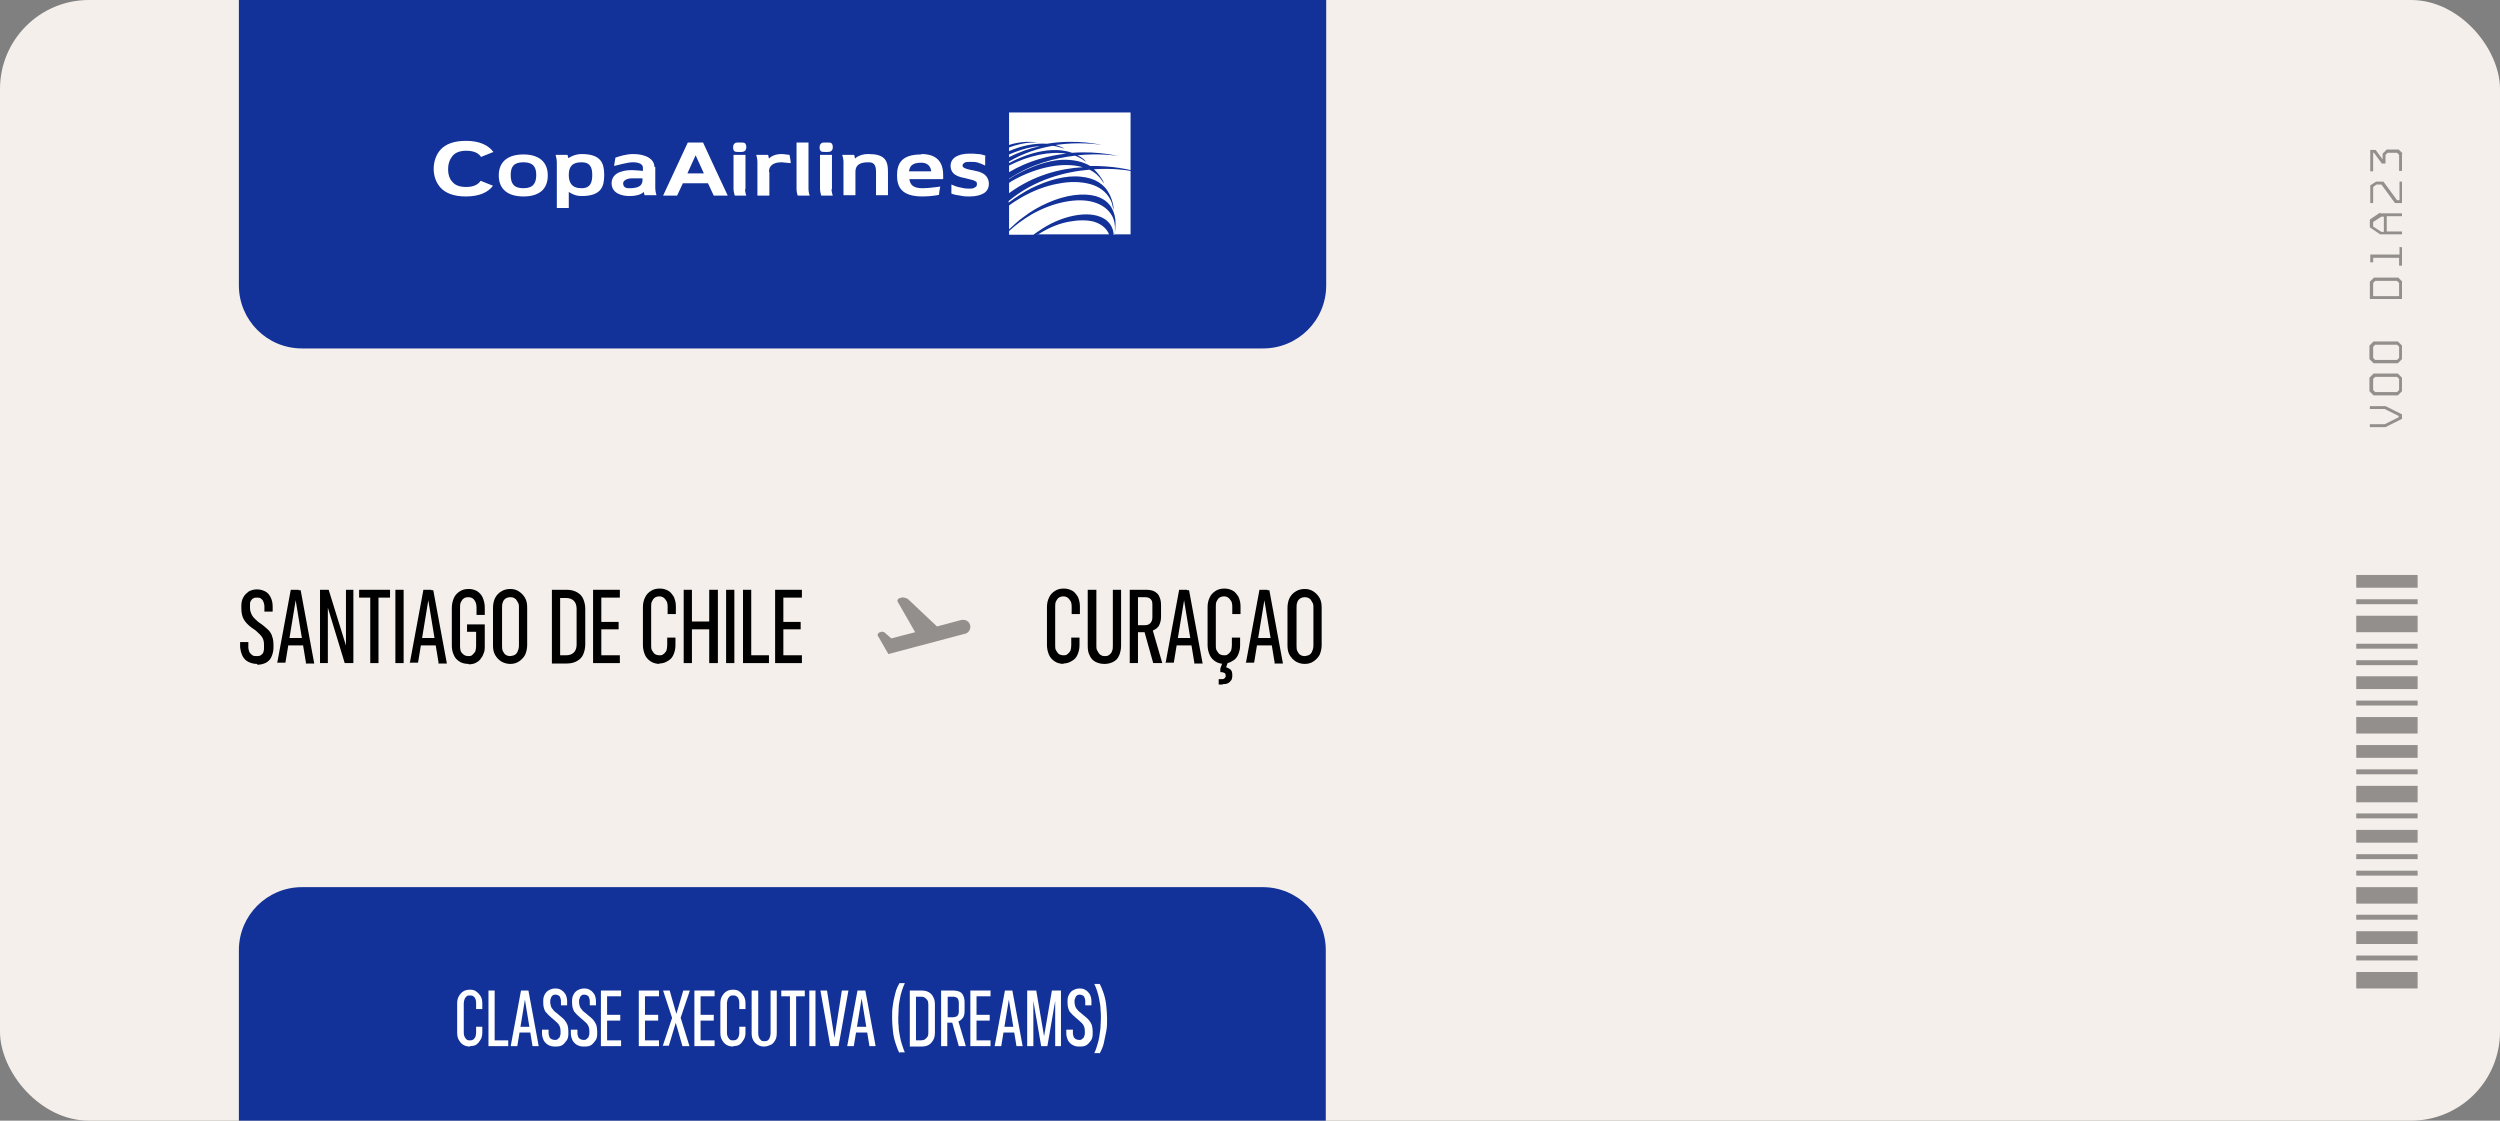 <svg xmlns="http://www.w3.org/2000/svg" id="Camada_2" viewBox="0 0 60.7 27.21"><rect x="0" y="0" width="60.7" height="27.21" fill="#808080" stroke="none"/><defs><style>      .cls-1 {        fill-rule: evenodd;      }      .cls-1, .cls-2 {        fill: #fff;      }      .cls-3 {        fill: #123299;      }      .cls-4 {        opacity: .4;      }      .cls-5 {        fill: #f4efea;      }    </style></defs><g id="Camada_1-2" data-name="Camada_1"><g><rect class="cls-5" x="0" width="60.7" height="27.21" rx="2.16" ry="2.16"></rect><g class="cls-4"><g><rect x="57.21" y="13.96" width="1.49" height=".31"></rect><rect x="57.21" y="16.42" width="1.49" height=".31"></rect><rect x="57.21" y="18.09" width="1.49" height=".31"></rect><rect x="57.21" y="20.15" width="1.49" height=".31"></rect><rect x="57.21" y="22.61" width="1.49" height=".31"></rect><rect x="57.21" y="14.55" width="1.49" height=".12"></rect><rect x="57.21" y="15.63" width="1.49" height=".12"></rect><rect x="57.21" y="16.03" width="1.49" height=".12"></rect><rect x="57.21" y="17.01" width="1.49" height=".12"></rect><rect x="57.21" y="20.74" width="1.49" height=".12"></rect><rect x="57.21" y="21.14" width="1.49" height=".12"></rect><rect x="57.21" y="22.21" width="1.49" height=".12"></rect><rect x="57.21" y="23.2" width="1.49" height=".12"></rect><rect x="57.21" y="18.68" width="1.49" height=".12"></rect><rect x="57.21" y="19.75" width="1.49" height=".12"></rect><rect x="57.21" y="14.95" width="1.49" height=".4"></rect><rect x="57.21" y="17.41" width="1.49" height=".4"></rect><rect x="57.21" y="21.54" width="1.49" height=".4"></rect><rect x="57.21" y="23.6" width="1.49" height=".4"></rect><rect x="57.21" y="19.08" width="1.49" height=".4"></rect></g></g><path class="cls-3" d="M5.8,0h26.4v6.93c0,.85-.69,1.53-1.53,1.53H7.33c-.85,0-1.53-.69-1.53-1.53V0h0Z"></path><path class="cls-3" d="M7.33,21.54h23.33c.85,0,1.53.69,1.53,1.53v4.14H5.8v-4.14c0-.85.69-1.53,1.53-1.53Z"></path><g><path class="cls-2" d="M11.42,25.41c-.06,0-.12-.01-.17-.04-.05-.03-.08-.07-.11-.12-.03-.05-.04-.11-.04-.18v-.7c0-.07.01-.13.04-.18.03-.05.06-.09.11-.12.05-.03.1-.04.16-.04.06,0,.11.01.15.04.04.03.08.07.11.12.03.05.04.11.04.17v.14h-.15v-.15s0-.07-.02-.1c-.01-.03-.03-.05-.05-.06-.02-.02-.05-.02-.08-.02-.03,0-.06,0-.08.02s-.04.04-.05.07-.02.06-.02.1v.71s0,.07.02.1c.01.03.03.05.05.07.02.02.05.02.08.02.03,0,.05,0,.08-.02.02-.01.04-.04.05-.06.01-.03.02-.06.02-.1v-.15h.15v.14c0,.06-.01.12-.04.17-.03.05-.06.09-.1.12-.04.03-.1.04-.16.04Z"></path><path class="cls-2" d="M11.86,25.4v-1.35h.15v1.21h.33v.14h-.48Z"></path><path class="cls-2" d="M12.4,25.4l.25-1.35h.15v.19h-.05l-.19,1.16h-.16ZM12.53,25.07l.03-.14h.36l.03.14h-.42ZM12.93,25.4l-.19-1.16v-.19h.09l.25,1.35h-.16Z"></path><path class="cls-2" d="M13.47,25.41c-.06,0-.11-.01-.16-.04-.04-.02-.08-.06-.11-.11-.02-.05-.04-.1-.04-.17v-.09s.16,0,.16,0v.1s.01.06.02.08c.01.02.03.04.05.05s.05.02.08.02.05,0,.07-.02.04-.03.05-.05c0-.02.02-.05.02-.08v-.06c0-.06-.01-.1-.03-.14-.02-.04-.06-.08-.12-.13l-.07-.06c-.06-.05-.11-.1-.15-.15-.03-.06-.05-.12-.05-.21v-.05c0-.06.01-.11.04-.16.02-.04.06-.08.1-.1.04-.02.09-.04.15-.04s.11.01.15.04c.04.02.07.06.1.1.02.04.04.1.04.17v.1s-.15,0-.15,0v-.1s0-.06-.02-.09c0-.02-.02-.04-.04-.05-.02-.01-.04-.02-.07-.02s-.05,0-.07.02c-.02.01-.03.03-.04.05,0,.02-.02.04-.02.07v.06s.01.09.04.13.06.08.12.12l.07.06s.09.07.12.11c.03.04.05.07.07.12.01.04.02.09.02.15v.06c0,.06-.01.12-.04.16s-.06.08-.1.11-.1.04-.16.04Z"></path><path class="cls-2" d="M14.17,25.41c-.06,0-.11-.01-.16-.04-.04-.02-.08-.06-.11-.11-.02-.05-.04-.1-.04-.17v-.09s.16,0,.16,0v.1s.01.06.02.08c.01.02.03.04.05.05s.05.02.08.02.05,0,.07-.02.04-.03.05-.05c0-.02.02-.05.02-.08v-.06c0-.06-.01-.1-.03-.14-.02-.04-.06-.08-.12-.13l-.07-.06c-.06-.05-.11-.1-.15-.15-.03-.06-.05-.12-.05-.21v-.05c0-.06.01-.11.04-.16.02-.04.06-.08.1-.1.04-.02.09-.04.15-.04s.11.01.15.04c.04.02.07.06.1.1.02.04.04.1.04.17v.1s-.15,0-.15,0v-.1s0-.06-.02-.09c0-.02-.02-.04-.04-.05-.02-.01-.04-.02-.07-.02s-.05,0-.07.02c-.02.01-.03.03-.04.05,0,.02-.02.04-.02.07v.06s.01.09.04.13.06.08.12.12l.07.06s.09.07.12.11c.03.04.05.07.07.12.01.04.02.09.02.15v.06c0,.06-.01.12-.04.16s-.06.08-.1.11-.1.04-.16.04Z"></path><path class="cls-2" d="M14.59,25.4v-1.35h.49v.14h-.34v.45h.32v.14h-.32v.48h.34v.14h-.49Z"></path><path class="cls-2" d="M15.51,25.4v-1.35h.49v.14h-.34v.45h.32v.14h-.32v.48h.34v.14h-.49Z"></path><path class="cls-2" d="M16.09,25.4l.24-.72v.09s-.01-.05-.01-.05l-.22-.67h.16l.16.56h.05l-.06.05.18-.61h.16l-.23.68v.05-.09s.22.71.22.71h-.17l-.16-.56h-.05l.06-.05-.18.6h-.16Z"></path><path class="cls-2" d="M16.86,25.4v-1.35h.49v.14h-.34v.45h.32v.14h-.32v.48h.34v.14h-.49Z"></path><path class="cls-2" d="M17.81,25.41c-.06,0-.12-.01-.17-.04-.05-.03-.08-.07-.11-.12-.03-.05-.04-.11-.04-.18v-.7c0-.07.01-.13.04-.18.03-.05.06-.09.11-.12.05-.03.1-.04.16-.04.06,0,.11.01.15.04.04.03.08.07.11.12.03.05.04.11.04.17v.14h-.15v-.15s0-.07-.02-.1c-.01-.03-.03-.05-.05-.06-.02-.02-.05-.02-.08-.02-.03,0-.06,0-.08.02s-.04.04-.05.07-.02.06-.02.1v.71s0,.07.02.1c.01.03.03.05.05.07.02.02.05.02.08.02.03,0,.05,0,.08-.02.02-.01.04-.04.05-.06.01-.03.02-.06.02-.1v-.15h.15v.14c0,.06-.01.12-.04.17-.03.05-.06.09-.1.12-.04.03-.1.04-.16.04Z"></path><path class="cls-2" d="M18.56,25.41c-.06,0-.11-.01-.16-.04s-.08-.06-.11-.11c-.03-.05-.04-.11-.04-.18v-1.03h.16v1.03s0,.08.02.11c.01.03.03.05.05.07s.05.02.08.02.06,0,.08-.02c.02-.01.04-.04.05-.07s.02-.06.02-.11v-1.03h.15v1.03c0,.07-.01.13-.04.18-.03.05-.06.09-.11.11s-.1.04-.16.04Z"></path><path class="cls-2" d="M19.18,25.4v-1.21h-.21v-.14h.57v.14h-.21v1.21h-.15Z"></path><path class="cls-2" d="M19.65,25.4v-1.35h.15v1.35h-.15Z"></path><path class="cls-2" d="M20.16,25.4l-.24-1.35h.16l.18,1.15h0l.18-1.15h.16l-.24,1.35h-.2Z"></path><path class="cls-2" d="M20.57,25.4l.25-1.35h.15v.19h-.05l-.19,1.16h-.16ZM20.71,25.07l.03-.14h.36l.03.14h-.42ZM21.11,25.4l-.19-1.16v-.19h.09l.25,1.35h-.16Z"></path><path class="cls-2" d="M21.84,25.57c-.04-.07-.07-.16-.1-.25-.03-.09-.05-.19-.06-.29s-.02-.2-.02-.31,0-.21.02-.32c.01-.1.04-.2.06-.29s.06-.17.1-.24h.13c-.03.06-.05.12-.07.18-.02.06-.04.13-.05.2-.01.07-.03.14-.03.22,0,.08-.01.16-.01.24s0,.16.01.23c0,.08.02.15.03.22.01.07.03.14.05.2.02.06.04.13.07.19h-.13Z"></path><path class="cls-2" d="M22.09,25.4v-1.35h.27c.08,0,.14.01.19.04.05.03.09.07.11.12.03.05.04.11.04.19v.66c0,.07-.01.14-.04.19-.03.05-.06.09-.11.12-.05.03-.11.04-.19.04h-.27ZM22.24,25.26h.1s.08,0,.11-.02c.03-.02.05-.04.07-.07s.02-.07.02-.11v-.66s0-.08-.02-.11c-.02-.03-.04-.05-.07-.07s-.07-.02-.11-.02h-.1v1.06Z"></path><path class="cls-2" d="M22.85,25.4v-1.35h.29c.06,0,.11.01.16.03.04.02.07.05.09.1.02.04.03.1.03.16v.21c0,.06-.01.12-.04.16-.03.04-.06.07-.11.09l.18.6h-.17l-.16-.57h-.12v.57h-.15ZM23.01,24.7h.13s.08-.01.1-.03.04-.06.04-.1v-.24s-.01-.08-.04-.1-.06-.03-.1-.03h-.13v.51Z"></path><path class="cls-2" d="M23.56,25.4v-1.35h.49v.14h-.34v.45h.32v.14h-.32v.48h.34v.14h-.49Z"></path><path class="cls-2" d="M24.15,25.4l.25-1.35h.15v.19h-.05l-.19,1.16h-.16ZM24.28,25.07l.03-.14h.36l.03.14h-.42ZM24.68,25.4l-.19-1.16v-.19h.09l.25,1.35h-.16Z"></path><path class="cls-2" d="M24.94,25.4v-1.35h.22l.19,1.11h0l.19-1.11h.22v1.35h-.14v-1.11s-.07,0-.07,0l.11-.22-.23,1.33h-.15l-.23-1.33.11.22h-.07v1.11h-.14Z"></path><path class="cls-2" d="M26.2,25.41c-.06,0-.11-.01-.16-.04-.04-.02-.08-.06-.11-.11-.02-.05-.04-.1-.04-.17v-.09s.16,0,.16,0v.1s.01.06.02.08c.01.02.03.04.05.05s.05.02.08.02.05,0,.07-.02.04-.03.05-.05c0-.02.02-.05.02-.08v-.06c0-.06-.01-.1-.03-.14-.02-.04-.06-.08-.12-.13l-.07-.06c-.06-.05-.11-.1-.15-.15-.03-.06-.05-.12-.05-.21v-.05c0-.06.01-.11.04-.16.02-.04.06-.08.1-.1.04-.02.09-.04.15-.04s.11.01.15.04c.04.02.07.06.1.1.02.04.04.1.04.17v.1s-.15,0-.15,0v-.1s0-.06-.02-.09c0-.02-.02-.04-.04-.05-.02-.01-.04-.02-.07-.02s-.05,0-.07.02c-.02.01-.03.03-.04.05,0,.02-.02.04-.02.07v.06s.01.09.04.13.06.08.12.12l.07.06s.09.07.12.11c.03.04.05.07.07.12.01.04.02.09.02.15v.06c0,.06-.01.12-.04.16s-.06.08-.1.11-.1.04-.16.04Z"></path><path class="cls-2" d="M26.7,25.57h-.13c.03-.06.05-.12.07-.19.02-.07.04-.13.05-.2.01-.07.02-.14.03-.22,0-.08.01-.15.01-.23s0-.16-.01-.24c0-.08-.02-.15-.03-.22-.01-.07-.03-.14-.05-.2s-.04-.12-.07-.18h.13c.04.07.07.15.1.24s.05.19.06.29.02.21.02.31,0,.21-.02.31-.04.2-.06.29-.06.17-.1.25Z"></path></g><g><g><path d="M6.24,16.12c-.08,0-.15-.02-.21-.05-.06-.03-.11-.08-.14-.14-.03-.06-.05-.13-.06-.22v-.12s.2,0,.2,0v.14s.01.08.03.11c.02.03.04.05.07.07s.06.02.1.02.07,0,.1-.02c.03-.02.05-.04.06-.06.01-.03.02-.06.02-.11v-.08c0-.07-.01-.13-.04-.18-.03-.05-.08-.1-.16-.17l-.1-.07c-.08-.06-.15-.13-.19-.2s-.06-.16-.06-.27v-.07c0-.08.02-.15.05-.2.03-.06.08-.1.13-.14.06-.03.12-.05.2-.05s.14.02.2.05.1.08.13.14c.03.06.05.13.05.22v.13s-.2,0-.2,0v-.14s-.01-.08-.03-.11c-.01-.03-.03-.05-.06-.07s-.05-.02-.09-.02-.07,0-.09.02c-.03.01-.04.03-.06.06s-.02.06-.02.09v.08c0,.07.02.12.05.18.03.05.08.1.15.16l.1.07c.06.05.12.1.16.14.04.05.07.1.08.15.02.05.03.12.03.19v.08c0,.08-.02.15-.05.22s-.08.11-.13.14c-.06.03-.13.05-.21.05Z"></path><path d="M6.73,16.1l.33-1.78h.19v.25h-.07l-.25,1.52h-.21ZM6.91,15.67l.03-.18h.48l.03.18h-.55ZM7.43,16.1l-.25-1.52v-.25h.12l.33,1.78h-.21Z"></path><path d="M7.77,16.1v-1.78h.21l.54,1.74-.22-.39h.1v-1.35s.18,0,.18,0v1.78h-.21l-.53-1.74.22.39h-.1v1.35s-.18,0-.18,0Z"></path><path d="M8.99,16.1v-1.59h-.27v-.19h.75v.19h-.28v1.59h-.2Z"></path><path d="M9.6,16.1v-1.78h.2v1.78h-.2Z"></path><path d="M9.95,16.1l.33-1.78h.19v.25h-.07l-.25,1.52h-.21ZM10.13,15.67l.03-.18h.48l.03.18h-.55ZM10.65,16.1l-.25-1.52v-.25h.12l.33,1.78h-.21Z"></path><path d="M11.38,16.12c-.06,0-.12-.01-.17-.03s-.09-.05-.13-.09c-.04-.04-.06-.09-.08-.14-.02-.06-.03-.12-.03-.19v-.91c0-.09.02-.17.05-.24.03-.07.08-.12.14-.16.06-.04.13-.06.22-.06.08,0,.14.02.2.05.06.04.11.09.14.16.03.07.05.15.05.24v.18h-.2v-.18c0-.08-.02-.14-.06-.19-.03-.04-.08-.06-.14-.06-.05,0-.08.01-.11.03-.03.02-.05.05-.07.09s-.02.08-.02.13v.93s0,.07.01.1c0,.03.02.06.04.08.02.02.04.04.06.05.03.01.05.02.09.02.04,0,.07,0,.1-.03s.05-.05.07-.08c.01-.04.02-.08.02-.14v-.34h-.22v-.18h.43v.52c0,.07,0,.13-.03.19-.02.06-.05.1-.08.14-.03.04-.08.07-.12.09-.05.02-.1.03-.16.03Z"></path><path d="M12.39,16.12c-.08,0-.15-.02-.22-.06-.06-.04-.11-.09-.15-.16-.04-.07-.05-.15-.05-.24v-.9c0-.09.02-.18.05-.24.04-.07.08-.12.15-.16.06-.04.14-.06.22-.06s.15.02.21.06c.06.04.11.09.15.16.04.07.05.15.05.24v.9c0,.09-.02.17-.05.24-.04.07-.09.12-.15.16s-.13.06-.21.06ZM12.39,15.93s.08-.01.11-.03c.03-.02.06-.05.07-.09.02-.04.03-.09.03-.14v-.91c0-.06,0-.1-.03-.14-.02-.04-.04-.07-.07-.09-.03-.02-.07-.03-.11-.03s-.08.01-.11.03-.06.05-.07.09c-.02.04-.02.09-.02.14v.91c0,.06,0,.1.02.14s.04.07.07.09.07.03.11.03Z"></path><path d="M13.4,16.1v-1.78h.36c.1,0,.18.02.25.06.07.04.12.09.15.16.03.07.05.15.05.24v.86c0,.1-.02.18-.05.25-.03.07-.08.12-.15.16-.07.04-.15.06-.25.06h-.36ZM13.6,15.91h.14c.06,0,.1-.01.14-.03.04-.02.07-.05.09-.09s.03-.09.03-.14v-.86c0-.06-.01-.11-.03-.15-.02-.04-.05-.07-.09-.09-.04-.02-.08-.03-.14-.03h-.14v1.4Z"></path><path d="M14.4,16.1v-1.78h.65v.19h-.45v.59h.42v.18h-.42v.63h.45v.19h-.65Z"></path><path d="M16.02,16.12c-.08,0-.16-.02-.22-.06-.06-.04-.11-.09-.14-.16-.03-.07-.05-.15-.05-.24v-.92c0-.09.02-.17.05-.23.03-.07.08-.12.14-.16.06-.04.13-.06.22-.06.08,0,.14.02.2.05s.1.09.14.15c.03.07.05.14.05.23v.19h-.2v-.19s0-.09-.03-.13-.04-.06-.07-.08-.06-.03-.1-.03c-.04,0-.08.01-.11.03-.03.02-.05.05-.07.09-.02.04-.02.08-.02.13v.93c0,.05,0,.1.02.13s.04.07.07.09.07.03.11.03c.04,0,.07,0,.1-.03.03-.02.05-.05.07-.08.01-.04.02-.08.02-.13v-.19h.2v.19c0,.09-.02.16-.05.23-.03.07-.08.12-.14.15-.06.04-.13.06-.21.06Z"></path><path d="M16.6,16.1v-1.78h.2v.77h.42v-.77h.21v1.78h-.21v-.82h-.42v.82h-.2Z"></path><path d="M17.63,16.1v-1.78h.2v1.78h-.2Z"></path><path d="M18.04,16.1v-1.78h.2v1.59h.43v.19h-.63Z"></path><path d="M18.82,16.1v-1.78h.65v.19h-.45v.59h.42v.18h-.42v.63h.45v.19h-.65Z"></path></g><g><path d="M25.83,16.12c-.08,0-.16-.02-.22-.06-.06-.04-.11-.09-.14-.16-.03-.07-.05-.15-.05-.24v-.92c0-.09.02-.17.05-.23.03-.07.08-.12.14-.16.06-.04.13-.06.22-.06.08,0,.14.02.2.05s.1.09.14.15c.03.07.05.14.05.23v.19h-.2v-.19s0-.09-.03-.13-.04-.06-.07-.08-.06-.03-.1-.03c-.04,0-.08.01-.11.03-.03.02-.05.05-.07.09-.02.04-.02.08-.02.13v.93c0,.05,0,.1.02.13s.04.07.07.09.07.03.11.03c.04,0,.07,0,.1-.03.03-.02.05-.05.07-.08.01-.04.02-.08.02-.13v-.19h.2v.19c0,.09-.02.16-.05.23-.03.07-.08.12-.14.15-.06.04-.13.06-.21.06Z"></path><path d="M26.81,16.12c-.08,0-.15-.02-.21-.05-.06-.03-.11-.08-.14-.15-.04-.07-.05-.15-.05-.24v-1.36h.21v1.35c0,.06,0,.1.03.14.02.04.04.07.07.09.03.02.06.03.1.03.04,0,.08,0,.11-.03.03-.02.06-.05.07-.09.02-.04.02-.09.02-.14v-1.35h.2v1.36c0,.09-.02.17-.05.24-.03.07-.08.12-.14.15-.06.03-.13.05-.21.05Z"></path><path d="M27.43,16.1v-1.78h.39c.08,0,.15.01.21.04.05.03.1.07.12.13.03.06.04.13.04.21v.28c0,.08-.02.15-.05.21-.03.05-.08.09-.15.12l.23.79h-.22l-.21-.75h-.16v.75h-.2ZM27.63,15.18h.17c.06,0,.1-.02.13-.05.03-.03.05-.08.05-.14v-.31c0-.06-.01-.11-.05-.14-.03-.03-.08-.04-.13-.04h-.17v.68Z"></path><path d="M28.3,16.1l.33-1.78h.19v.25h-.07l-.25,1.52h-.21ZM28.48,15.67l.03-.18h.48l.03.18h-.55ZM29,16.1l-.25-1.52v-.25h.12l.33,1.78h-.21Z"></path><path d="M29.73,16.12c-.08,0-.16-.02-.22-.06-.06-.04-.11-.09-.14-.16-.03-.07-.05-.15-.05-.24v-.92c0-.09.02-.17.05-.23.03-.07.08-.12.14-.16.06-.04.13-.06.22-.06.08,0,.14.02.2.05s.1.09.14.15c.03.07.05.14.05.23v.19h-.2v-.19s0-.09-.03-.13-.04-.06-.07-.08-.06-.03-.1-.03c-.04,0-.08.01-.11.03-.03.02-.05.05-.07.09-.02.04-.02.08-.02.13v.93c0,.05,0,.1.02.13s.04.07.07.09.07.03.11.03c.04,0,.07,0,.1-.03.03-.02.05-.05.07-.08.01-.04.02-.08.02-.13v-.19h.2v.19c0,.09-.02.16-.05.23-.03.07-.08.12-.14.15-.06.04-.13.06-.21.06ZM29.69,16.62s-.03,0-.05,0c-.02,0-.04,0-.05,0v-.13s.02,0,.03,0,.03,0,.04,0c.03,0,.05,0,.07-.02s.03-.03.03-.06h0s0-.06-.03-.07-.04-.02-.08-.02h-.02v-.09l.06-.16h.12v.02l-.04.11s.08.03.11.06c.03.03.04.07.04.13v.02s0,.08-.03.11c-.02.03-.04.05-.08.07s-.08.02-.12.02Z"></path><path d="M30.25,16.1l.33-1.78h.19v.25h-.07l-.25,1.52h-.21ZM30.43,15.67l.03-.18h.48l.03.18h-.55ZM30.95,16.1l-.25-1.52v-.25h.12l.33,1.78h-.21Z"></path><path d="M31.68,16.12c-.08,0-.15-.02-.22-.06-.06-.04-.11-.09-.15-.16-.04-.07-.05-.15-.05-.24v-.9c0-.09.02-.18.05-.24.04-.07.08-.12.15-.16.06-.04.14-.06.22-.06s.15.02.21.06c.06.04.11.09.15.16.04.07.05.15.05.24v.9c0,.09-.02.17-.05.24-.04.07-.09.12-.15.16s-.13.06-.21.06ZM31.68,15.93s.08-.01.11-.03c.03-.02.06-.05.07-.09.02-.04.03-.09.03-.14v-.91c0-.06,0-.1-.03-.14-.02-.04-.04-.07-.07-.09-.03-.02-.07-.03-.11-.03s-.08.01-.11.03-.06.05-.07.09c-.02.04-.02.09-.02.14v.91c0,.06,0,.1.02.14s.04.07.07.09.07.03.11.03Z"></path></g><path class="cls-4" d="M21.89,14.51l-.07.02s-.04.04-.03.07l.43.75-.58.15-.17-.15s-.05-.02-.07-.01l-.06.02s-.04.04-.03.07l.26.45,1.85-.49s0,0,0,0c.08-.01.14-.09.14-.17,0-.1-.08-.17-.17-.17-.01,0-.03,0-.04,0h0s-.6.16-.6.16l-.71-.67s-.1-.05-.15-.03Z"></path></g><g class="cls-4"><g><path d="M58.32,10.05v.12l-.4.2h-.38v-.07h.36l.34-.17v-.03l-.34-.17h-.36v-.07h.38l.4.2Z"></path><path d="M58.32,9.17v.33l-.1.1h-.59l-.1-.1v-.33l.1-.1h.59l.1.1ZM58.25,9.47v-.27l-.05-.05h-.53l-.05.05v.27l.05.05h.53l.05-.05Z"></path><path d="M58.32,8.39v.33l-.1.1h-.59l-.1-.1v-.33l.1-.1h.59l.1.1ZM58.25,8.69v-.27l-.05-.05h-.53l-.05.05v.27l.05.05h.53l.05-.05Z"></path><path d="M58.32,6.84v.42h-.78v-.42l.1-.1h.59l.1.1ZM58.25,7.19v-.32l-.05-.05h-.53l-.05.05v.32h.63Z"></path><path d="M58.25,6h.07v.45h-.07v-.19h-.63v.11h-.07v-.19h.71v-.19Z"></path><path d="M57.79,5.18h.53v.07h-.37v.37h.37v.07h-.53l-.25-.17v-.19l.25-.17ZM57.88,5.26h-.06l-.2.13v.11l.2.13h.06v-.37Z"></path><path d="M58.32,4.41v.52h-.17l-.33-.45h-.12l-.08.06v.39h-.07v-.43l.14-.09h.18l.33.45h.06v-.45h.07Z"></path><path d="M58.32,3.73v.42h-.07v-.39l-.05-.05h-.23l-.05.05v.21h-.09l-.19-.26h-.02v.45h-.07v-.52h.13l.17.23v-.14l.1-.1h.29l.1.1Z"></path></g></g><g><path id="path1" class="cls-1" d="M24.5,5.7v-.09c.16-.15.34-.28.54-.4.26-.15.55-.26.82-.31.26-.05.5-.05.7.01.2.06.35.17.44.33.06.11.08.24.07.39v.07h-.03c-.01-.16-.08-.28-.2-.37-.16-.11-.39-.15-.67-.11-.28.04-.58.15-.86.33-.08.05-.15.1-.22.15h-.59ZM25.19,5.7s.07-.04.1-.06c.22-.13.45-.22.68-.26.22-.04.42-.04.58,0,.17.05.29.14.36.27,0,.01.01.03.02.04h-1.74ZM27.06,5.7c.04-.2.02-.38.02-.38-.04-.29-.2-.48-.48-.56-.3-.08-.72-.03-1.15.16-.21.09-.42.21-.6.35-.13.09-.24.2-.35.3v-.58c.09-.07.19-.13.29-.19.29-.17.61-.29.9-.34.29-.06.56-.05.78.01.22.06.39.19.48.36.03.05.05.1.06.16l.03.11c0-.19-.1-.38-.1-.38-.12-.25-.36-.4-.7-.43-.18-.02-.37,0-.58.05-.21.05-.41.13-.62.23-.19.1-.38.22-.55.35v-.04c.64-.53,1.38-.71,1.96-.76.13.06.23.15.31.27l.05.07c-.05-.14-.19-.29-.19-.29-.02-.02-.04-.04-.06-.06.45-.03.78.02.89.04v1.54h-.39ZM24.5,4.69v-.25s.04-.02.06-.04c.63-.36,1.28-.47,1.73-.34-.54.03-1.19.19-1.79.63ZM24.5,4.38v-.04c.54-.36,1.11-.5,1.6-.56.09.03.17.08.24.13l.03.02c-.05-.08-.18-.15-.21-.16.52-.05.92,0,1.03.03,0,0-.49-.14-1.16-.09-.42-.15-.99-.04-1.53.25v-.04c.36-.21.72-.32,1.06-.38.08.01.15.03.22.05l.07.02c-.08-.05-.17-.07-.22-.09.56-.08,1.01-.02,1.12,0,0,0-.59-.15-1.33-.03-.29-.02-.63.05-.92.18v-.09c.19-.07.37-.11.54-.12h.14c-.35-.06-.68.06-.68.06v-.79h2.95v1.4s-.42-.11-.98-.1c-.18-.11-.42-.16-.69-.15-.35.02-.75.16-1.14.38-.05.03-.09.06-.14.09ZM24.5,4.18v-.16c.49-.25.99-.35,1.39-.29-.43.05-.92.17-1.39.45ZM24.5,3.82v-.07c.19-.08.39-.15.57-.18.06-.01.12-.02.18-.02-.24.05-.5.14-.76.27Z"></path><g id="g1"><path id="path2" class="cls-2" d="M11.32,3.42c.33,0,.54.11.66.27h0l-.3.12c-.06-.09-.17-.15-.36-.15h0c-.18,0-.29.06-.35.15h0c-.06.08-.09.18-.09.29h0v.02h0c0,.11.03.21.09.28h0c.07.09.17.14.35.14h0c.18,0,.29-.06.35-.15h0l.3.12c-.12.16-.33.26-.66.26h0c-.29,0-.49-.08-.61-.21h0c-.11-.12-.17-.28-.17-.46h0c0-.18.06-.35.17-.47h0c.12-.13.32-.21.61-.21h0Z"></path><path id="path3" class="cls-2" d="M12.71,3.75c-.36,0-.6.16-.6.51s.24.51.6.51.59-.16.59-.51c0-.35-.24-.51-.59-.51ZM12.71,4.57c-.24,0-.31-.12-.31-.32s.07-.31.31-.31.31.12.31.31-.07.32-.31.32Z"></path><path id="path4" class="cls-2" d="M14.12,3.74c-.18,0-.32.1-.32.1,0,0-.02-.06-.02-.08h-.29s.03.1.03.18v1.11h.29v-.39c.06.04.16.1.31.1.48,0,.55-.23.55-.51s-.07-.51-.55-.51ZM14.12,4.57c-.24,0-.31-.14-.31-.32,0-.19.07-.31.31-.31.22,0,.26.14.26.31s-.04.32-.26.32Z"></path><path id="path5" class="cls-2" d="M15.89,4.06c0-.2-.21-.32-.52-.32-.16,0-.36.06-.43.09,0,.04-.03.17-.03.2.06-.01.31-.09.46-.09s.24.05.24.13v.08s-.19-.02-.26-.02c-.31,0-.5.11-.5.32,0,.26.28.31.43.31.2,0,.3-.05.35-.1l.02.08h.29s-.03-.08-.03-.18v-.51ZM15.6,4.37c0,.18-.17.2-.33.2-.05,0-.14-.01-.14-.12,0-.07.1-.12.21-.12h.26v.04Z"></path><path id="path6" class="cls-2" d="M16.7,3.46h.37c.06.14.6,1.29.6,1.29h-.34l-.14-.3h-.61l-.14.3h-.34l.6-1.29ZM17.09,4.21l-.2-.44-.2.44h.4Z"></path><path id="path7" class="cls-2" d="M18.1,4.59v-.83h-.29v.83c0,.07.03.15.03.16h.28s-.03-.08-.03-.16ZM17.96,3.69c.06,0,.1,0,.13-.03.02-.02.03-.05.03-.09s-.01-.07-.03-.09c-.02-.02-.06-.02-.13-.02s-.11,0-.13.03c-.02.02-.03.05-.03.09s.01.07.03.09c.02.02.06.02.13.02Z"></path><path id="path8" class="cls-2" d="M18.67,4.17c0-.15.11-.23.31-.23.03,0,.16.02.22.02,0-.03-.02-.15-.03-.2-.04,0-.13-.02-.19-.02-.17,0-.26.06-.31.11l-.02-.09h-.29s.03.09.03.16v.83h.29v-.57h0Z"></path><path id="path9" class="cls-2" d="M19.63,4.59v-1.13h-.29v1.13c0,.07.02.14.03.16h.29s-.03-.08-.03-.16Z"></path><path id="path10" class="cls-2" d="M20.2,4.59v-.83h-.29v.83c0,.07.03.15.03.16h.28s-.03-.08-.03-.16ZM20.06,3.69c.06,0,.1,0,.13-.03.02-.02.03-.05.03-.09s-.01-.07-.03-.09c-.02-.02-.06-.02-.13-.02s-.11,0-.13.03c-.02.02-.03.05-.03.09s.01.07.03.09c.02.02.06.02.13.02Z"></path><path id="path11" class="cls-2" d="M21.08,3.74c-.22,0-.32.11-.32.11l-.02-.09h-.29s.03.1.03.16v.82h.29v-.57c0-.15.09-.23.31-.23.12,0,.19.04.19.23v.57h.29v-.57c0-.29-.09-.43-.48-.43Z"></path><path id="path12" class="cls-2" d="M22.37,3.75c-.49,0-.59.23-.59.51s.11.51.62.51c.19,0,.36-.03.4-.04,0-.05.02-.16.03-.2-.03,0-.25.04-.43.04-.24,0-.3-.09-.32-.22h.82v-.1c0-.35-.19-.51-.53-.51ZM22.07,4.16c.02-.12.07-.21.3-.21.17,0,.23.11.24.21h-.53Z"></path><path id="path13" class="cls-2" d="M23.92,3.8v.22c-.06-.03-.11-.05-.17-.07-.06-.02-.12-.02-.18-.02-.07,0-.12,0-.15.02-.03.02-.05.04-.05.07,0,.05.07.08.22.11h.01s.09.02.09.02c.11.02.19.06.24.11.05.05.08.12.08.2,0,.1-.04.18-.12.23-.08.05-.2.08-.35.08-.07,0-.14,0-.22-.02-.07-.01-.15-.02-.22-.05v-.22c.07.03.14.06.21.07.07.02.14.03.2.03.07,0,.13,0,.16-.03.04-.02.05-.04.05-.08s-.01-.06-.04-.07c-.03-.02-.09-.04-.19-.06l-.08-.02c-.12-.02-.2-.06-.25-.1-.05-.05-.08-.11-.08-.19,0-.09.04-.17.12-.22.08-.05.19-.08.34-.08.07,0,.13,0,.2.01.07,0,.13.02.19.04Z"></path></g></g></g></g></svg>